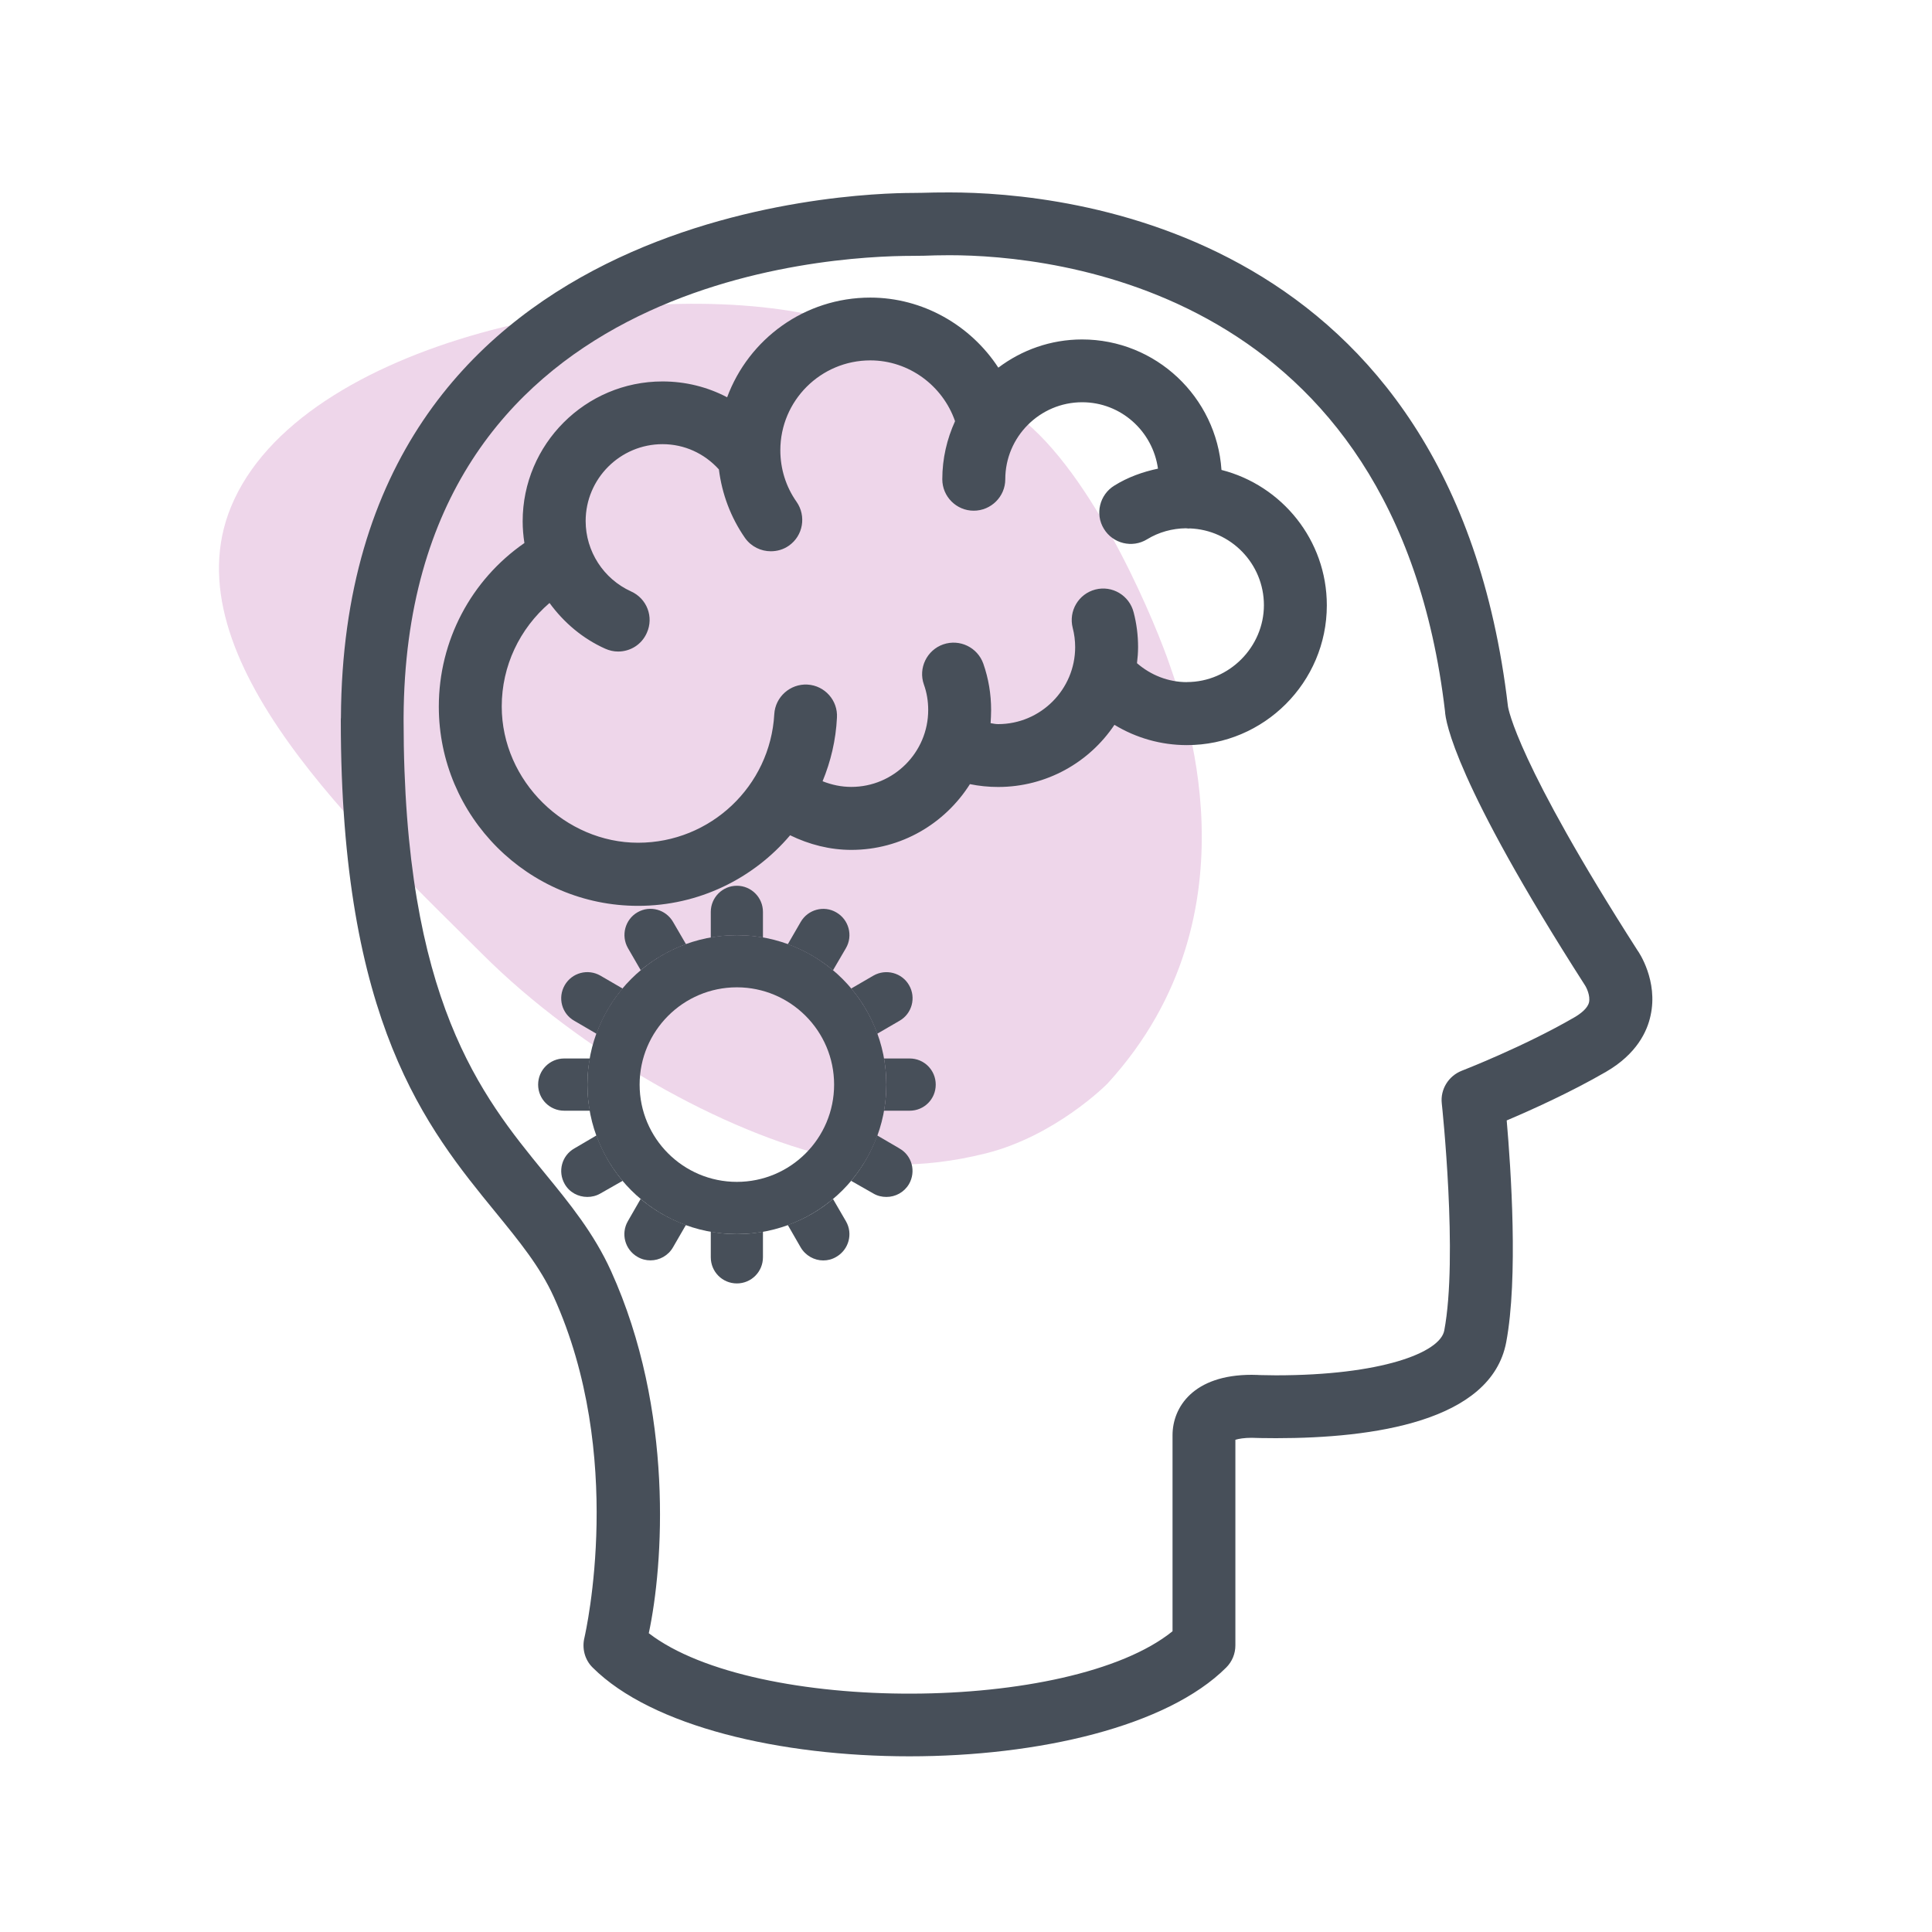 <?xml version="1.0" encoding="UTF-8"?><svg xmlns="http://www.w3.org/2000/svg" viewBox="0 0 300 300"><defs><style>.cls-1{fill:#474f59;}.cls-2{fill:none;opacity:.3;}.cls-3{fill:#c674b8;}</style></defs><g id="arriere_plan"><g class="cls-2"><path class="cls-3" d="m74.89,148.14c-18.59-18.59-48.67-45.91-39.03-69.41,10.65-25.98,62.35-36.21,91.19-29.61,9.6,2.2,23.52,9.23,31.25,15.62.13.11.26.22.39.33l.59.5c11.45,9.69,20.46,32.11,22.34,37.65,1.88,5.54,14.54,38.52-9.59,64.97-.34.38-8.26,8.21-18.89,10.89-10.63,2.68-18.85,1.76-23.63.68-16.99-3.83-39.43-16.43-54.62-31.62Z"/></g></g><g id="pictos"><path class="cls-1" d="m141.21,272.72c-19.98,0-39.98-4.6-49.19-13.79-1.23-1.21-1.67-2.98-1.27-4.63.23-1.02,6.38-28.34-4.77-52.94-2.11-4.65-5.31-8.56-9.02-13.11-10.71-13.1-24.04-29.42-24.04-76.34,0-.08,0-.42.02-.48.38-79.17,79.72-81.47,88.78-81.47.35,0,.87-.02,1.52-.02,1.1-.04,2.56-.06,4.21-.06,18.15,0,77.99,5.73,86.7,79.76.04.39,1.44,8.77,20.11,37.92.23.29,3.23,4.75,2.04,10.13-.52,2.48-2.17,5.98-6.9,8.73-5.54,3.21-11.71,5.98-15.44,7.56.65,7.46,1.81,24.46-.08,34.46-2.35,12.32-20.73,14.88-35.73,14.88-1.94,0-3.13-.04-3.13-.04-.19,0-.38-.02-.65-.02-1.16,0-2.04.15-2.54.31v31.92c0,1.29-.5,2.52-1.42,3.44-9.21,9.19-29.19,13.79-49.19,13.79Zm-40.46-19.11c16.4,12.61,65.47,12.5,81.32-.31v-30.44c0-4.33,3.21-9.38,12.29-9.38.73,0,1.19.04,1.25.04.04-.02.98.04,2.52.04,16.29,0,25.46-3.5,26.13-6.94,2.17-11.42-.35-35.02-.38-35.27-.25-2.19,1.04-4.27,3.09-5.08.1-.04,9.67-3.75,17.52-8.31.89-.52,2.02-1.35,2.25-2.31.23-1.04-.39-2.31-.65-2.69-20.21-31.54-21.63-40.94-21.71-42.51-7.71-65.67-60.84-70.82-76.95-70.82-1.56,0-2.92.04-3.96.08-.73,0-1.33.02-1.77.02-13.15,0-78.7,3.46-79.03,71.68v.44c0,43.5,12.11,58.32,21.84,70.22,3.98,4.85,7.71,9.44,10.36,15.27,9.86,21.75,8.12,45.8,5.87,56.28Z"/><path class="cls-1" d="m189.67,72.96c-.77-11.29-10.17-20.25-21.65-20.25-4.88,0-9.38,1.65-13,4.38-4.29-6.58-11.73-10.88-19.88-10.88-10.21,0-18.88,6.44-22.23,15.48-3.04-1.6-6.46-2.46-10.04-2.46-11.96,0-21.71,9.75-21.71,21.71,0,1.15.1,2.27.27,3.38-8.27,5.73-13.29,15.15-13.29,25.4,0,17.06,13.88,30.94,30.94,30.94,9.44,0,17.92-4.25,23.61-10.96,2.96,1.44,6.17,2.27,9.5,2.27,7.75,0,14.54-4.08,18.42-10.21,1.42.29,2.9.44,4.38.44,7.52,0,14.17-3.83,18.06-9.65,3.36,2.04,7.23,3.15,11.25,3.15,11.98,0,21.73-9.75,21.73-21.71,0-10.13-6.98-18.63-16.36-21.02Zm-5.37,32.96c-2.88,0-5.6-1.08-7.75-2.94.1-.81.17-1.65.17-2.5,0-1.83-.23-3.65-.69-5.4-.67-2.63-3.33-4.21-5.94-3.54-2.61.67-4.19,3.33-3.52,5.96.25.96.38,1.98.38,2.98,0,6.58-5.36,11.96-11.96,11.96-.4,0-.77-.08-1.17-.15.04-.67.08-1.35.08-2.04,0-2.46-.4-4.88-1.21-7.19-.9-2.54-3.67-3.88-6.23-3-2.54.89-3.9,3.69-3,6.23.46,1.27.67,2.61.67,3.96,0,6.58-5.36,11.94-11.94,11.94-1.54,0-3.02-.31-4.46-.88,1.27-3.08,2.06-6.38,2.23-9.86.17-2.69-1.9-5-4.58-5.15-2.65-.15-5,1.9-5.15,4.6-.63,11.19-9.92,19.96-21.15,19.96s-21.17-9.5-21.17-21.17c0-6.29,2.79-12.08,7.42-16.06,2.21,3.02,5.12,5.52,8.65,7.1.65.29,1.33.44,2,.44,1.88,0,3.65-1.06,4.46-2.9,1.11-2.46.02-5.33-2.46-6.44-4.27-1.94-7.04-6.23-7.04-10.92,0-6.58,5.36-11.94,11.94-11.94,3.4,0,6.5,1.44,8.75,3.92.48,3.81,1.83,7.44,4.06,10.65.96,1.35,2.48,2.06,4,2.06.98,0,1.96-.27,2.81-.87,2.21-1.54,2.73-4.6,1.19-6.81-1.65-2.33-2.52-5.12-2.52-8,0-7.71,6.27-13.96,13.98-13.96,5.96,0,11.23,3.9,13.15,9.44-1.25,2.75-1.98,5.79-1.98,9.02,0,2.69,2.19,4.88,4.88,4.88s4.9-2.19,4.9-4.88c0-6.58,5.36-11.96,11.94-11.96,6.02,0,10.96,4.5,11.77,10.31-2.37.5-4.69,1.33-6.77,2.63-2.29,1.4-3.04,4.42-1.63,6.71,1.4,2.31,4.42,3.04,6.71,1.63,1.81-1.11,3.92-1.69,6.04-1.71.17.02.33.04.48.04.02,0,.04-.02.08-.02,6.38.21,11.54,5.46,11.54,11.92s-5.35,11.94-11.96,11.94Z"/><path class="cls-1" d="m114.42,191.63c-12.81,0-23.21-10.41-23.21-23.21s10.39-23.21,23.21-23.21,23.21,10.41,23.21,23.21-10.41,23.21-23.21,23.21Zm0-38.32c-8.34,0-15.1,6.78-15.1,15.11s6.76,15.1,15.1,15.1,15.1-6.76,15.1-15.1-6.78-15.11-15.1-15.11Z"/><path class="cls-1" d="m114.42,145.22c1.38,0,2.73.14,4.05.36v-3.98c0-2.25-1.82-4.06-4.05-4.06s-4.05,1.82-4.05,4.06v3.98c1.31-.22,2.65-.36,4.05-.36Z"/><path class="cls-1" d="m89.18,158.51l3.44,2.01c.95-2.59,2.32-4.96,4.06-7.02l-3.46-2.01c-1.94-1.11-4.41-.45-5.53,1.49-1.12,1.94-.47,4.43,1.49,5.53Z"/><path class="cls-1" d="m136.21,160.52l3.46-2.01c1.95-1.11,2.61-3.6,1.49-5.53-1.11-1.94-3.6-2.59-5.53-1.49l-3.46,2.01c1.75,2.06,3.11,4.43,4.05,7.02Z"/><path class="cls-1" d="m129.35,150.66l2.01-3.44c1.12-1.94.45-4.43-1.51-5.55-1.92-1.12-4.41-.45-5.53,1.51l-1.99,3.44c2.59.95,4.96,2.32,7.02,4.05Z"/><path class="cls-1" d="m91.6,172.47c-.26-1.31-.38-2.66-.38-4.05s.12-2.73.38-4.06h-3.99c-2.25,0-4.05,1.82-4.05,4.06s1.8,4.05,4.05,4.05h3.99Z"/><path class="cls-1" d="m99.48,150.66c2.09-1.73,4.46-3.1,7.04-4.05l-2-3.44c-1.12-1.95-3.58-2.63-5.53-1.51-1.94,1.12-2.59,3.61-1.49,5.55l1.99,3.44Z"/><path class="cls-1" d="m139.67,178.33l-3.46-2.02c-.93,2.59-2.3,4.96-4.05,7.05l3.46,1.97c.64.38,1.35.53,2.02.53,1.4,0,2.75-.71,3.51-2,1.12-1.95.47-4.43-1.49-5.53Z"/><path class="cls-1" d="m129.35,186.17c-2.06,1.75-4.43,3.11-7.02,4.05l1.99,3.46c.76,1.3,2.13,2.04,3.51,2.04.71,0,1.38-.17,2.02-.55,1.95-1.12,2.63-3.6,1.51-5.53l-2.01-3.46Z"/><path class="cls-1" d="m141.25,164.36h-3.98c.22,1.33.36,2.68.36,4.06s-.14,2.73-.36,4.05h3.98c2.25,0,4.05-1.8,4.05-4.05s-1.8-4.06-4.05-4.06Z"/><path class="cls-1" d="m99.48,186.17l-1.99,3.46c-1.11,1.94-.45,4.41,1.49,5.53.64.38,1.33.55,2.02.55,1.4,0,2.77-.74,3.51-2.04l2-3.46c-2.58-.93-4.96-2.3-7.04-4.05Z"/><path class="cls-1" d="m92.62,176.31l-3.44,2.02c-1.95,1.11-2.61,3.58-1.49,5.53.74,1.3,2.11,2,3.51,2,.69,0,1.38-.16,2.02-.53l3.46-1.97c-1.75-2.08-3.11-4.46-4.06-7.05Z"/><path class="cls-1" d="m114.42,191.63c-1.4,0-2.73-.14-4.05-.38v3.98c0,2.25,1.8,4.06,4.05,4.06s4.05-1.82,4.05-4.06v-3.98c-1.31.24-2.66.38-4.05.38Z"/></g></svg>